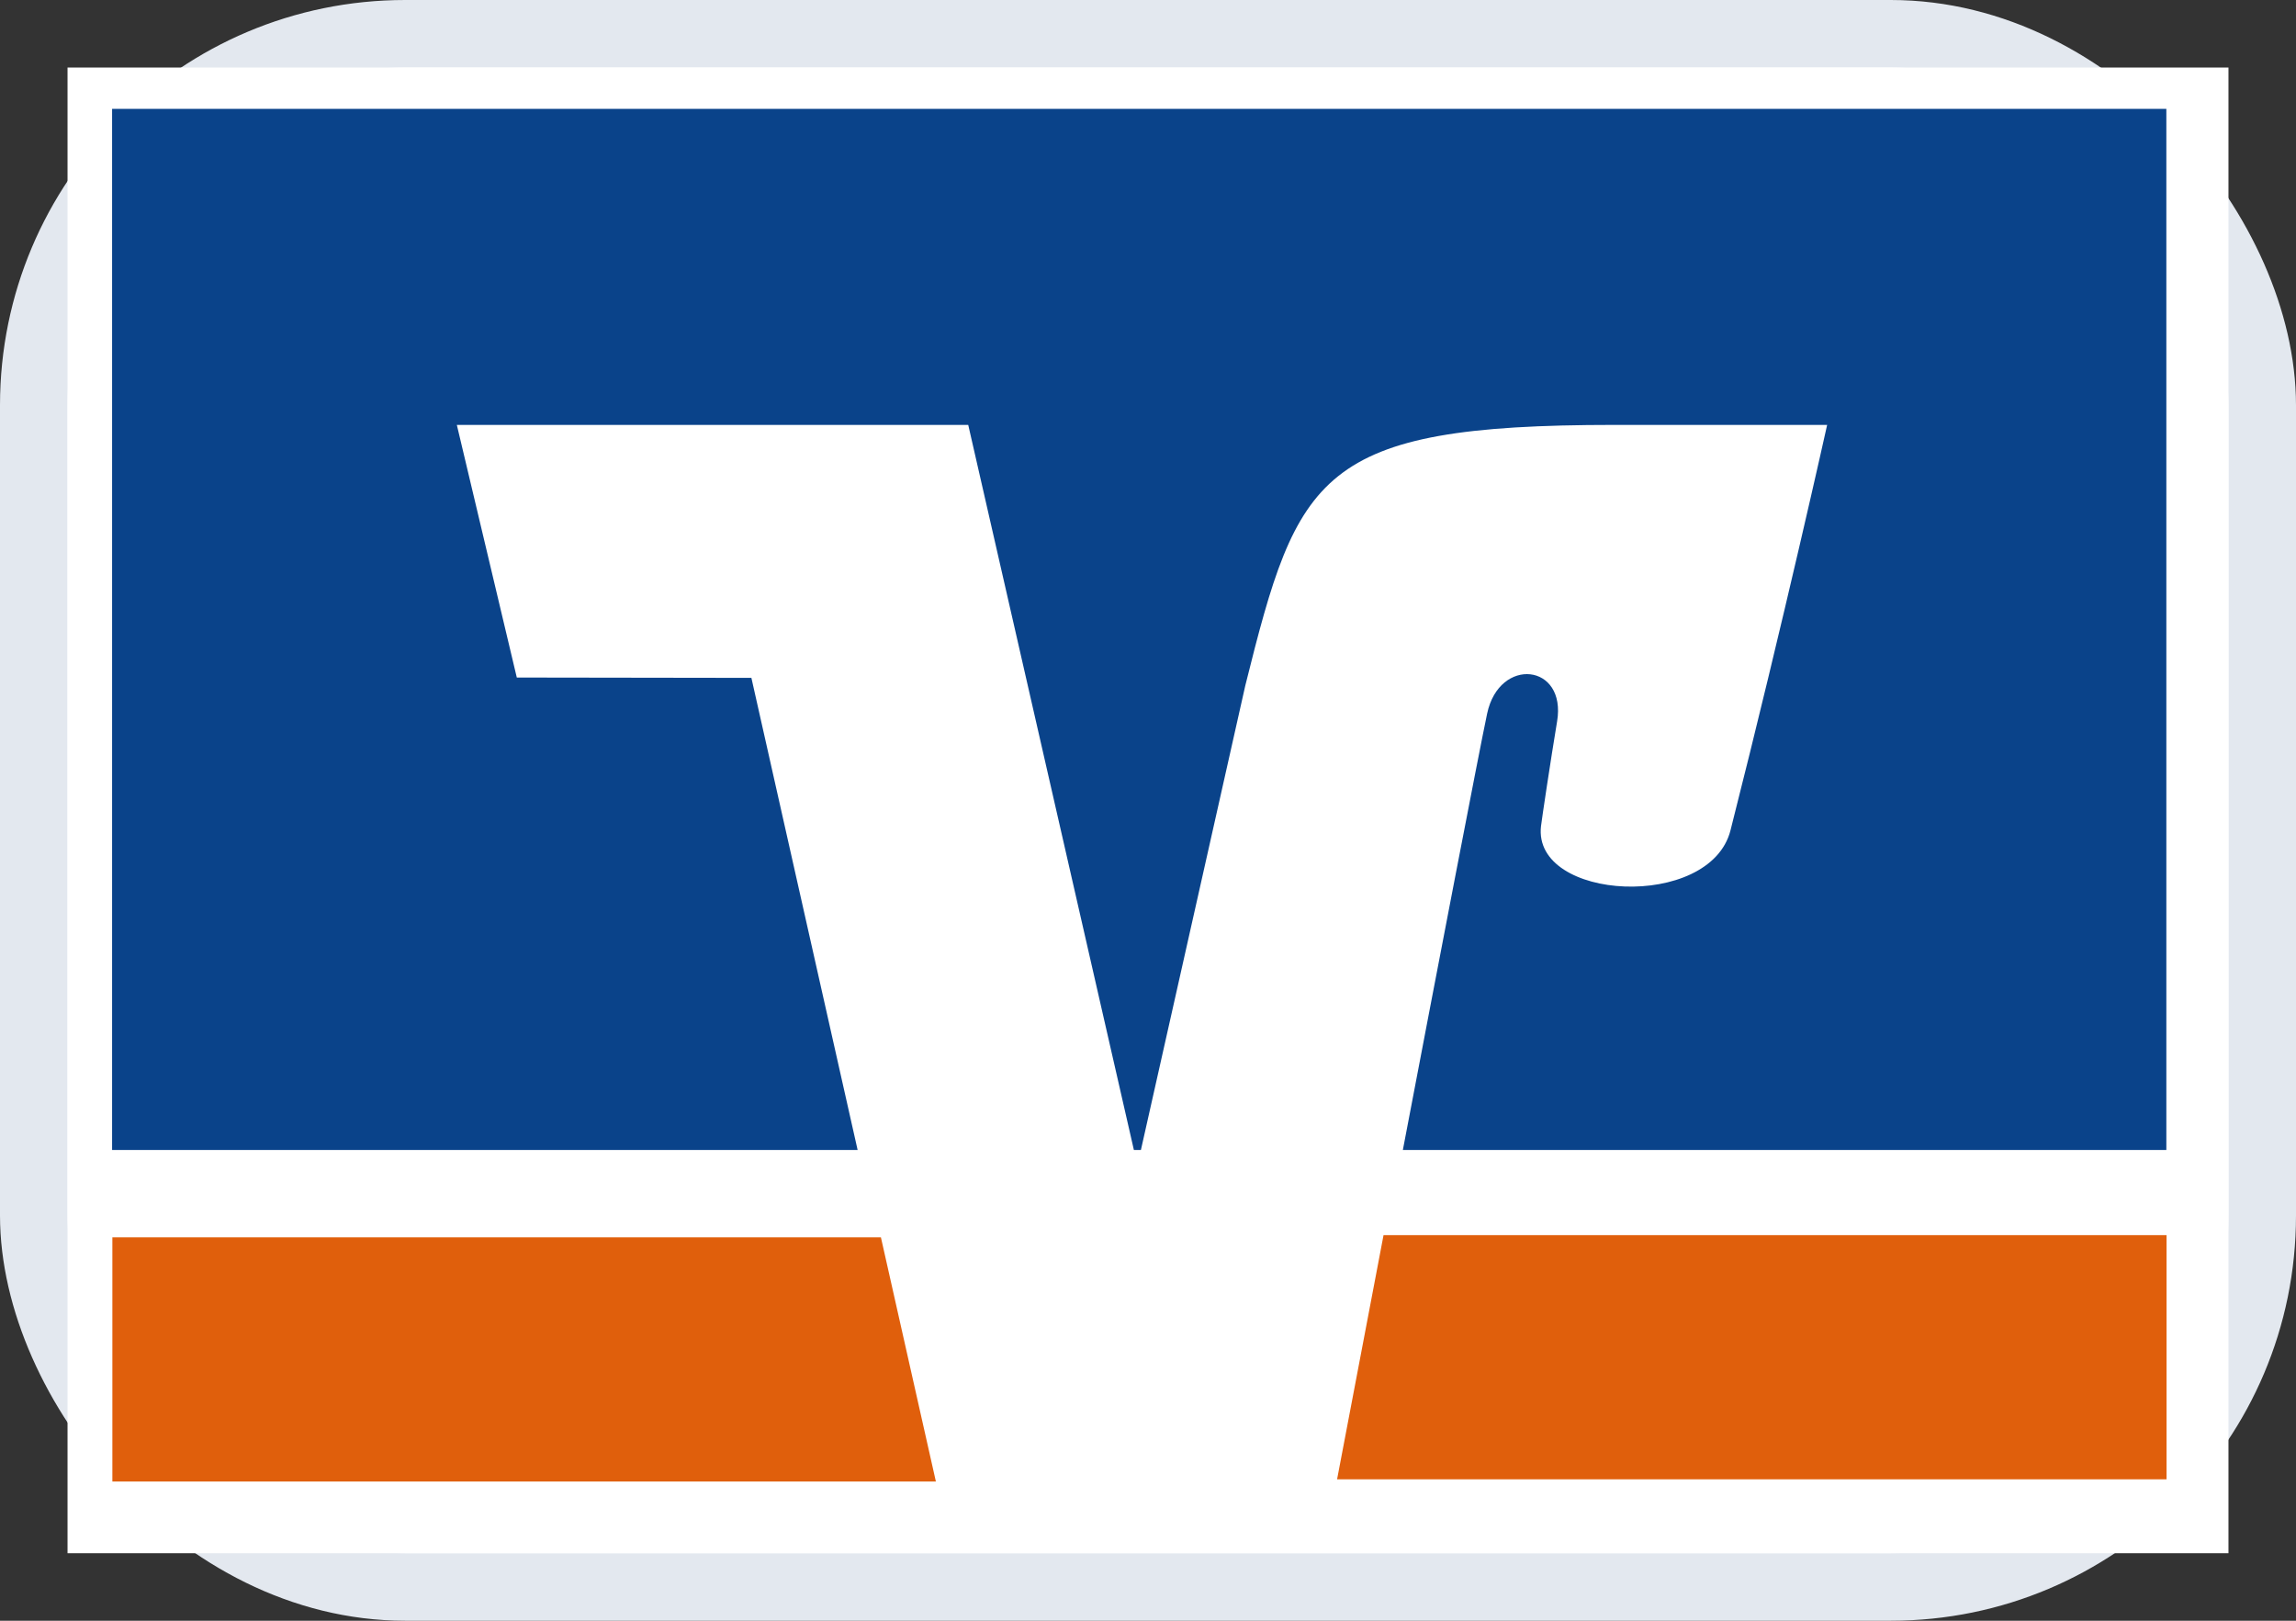 <svg width="34" height="24" viewBox="0 0 34 24" fill="none" xmlns="http://www.w3.org/2000/svg">
<rect x="0" y="0" width="34" height="24" fill="#333333" stroke="none"/>
<rect x="0.5" y="0.5" width="33" height="23" rx="5.5" fill="white"/>
<rect x="0.5" y="0.5" width="33" height="23" rx="5.5" stroke="#E3E8EF"/>
<g clip-path="url(#clip0_16691_7483)">
<path d="M1 1V23H33V1H1Z" fill="white"/>
<path d="M20.488 18.29C20.172 19.949 19.904 21.358 19.8 21.906H32.083V18.29H20.488ZM1.664 18.323V21.939H13.859L13.045 18.323H1.664Z" fill="#E05F0C"/>
<path d="M7.653 10.033L6.765 6.292H14.338L16.791 17.029H16.895L18.441 10.151C19.219 7.028 19.513 6.292 23.901 6.292H27.057C27.057 6.292 26.419 9.171 25.626 12.295C25.324 13.486 22.689 13.345 22.82 12.232C22.834 12.116 22.959 11.279 23.058 10.683C23.201 9.826 22.202 9.718 22.022 10.567C21.894 11.175 21.315 14.192 20.774 17.029H32.08V1.612H1.66V17.029H12.7L11.127 10.038L7.653 10.033Z" fill="#0A438A"/>
</g>
<defs>
<clipPath id="clip0_16691_7483">
<rect width="32" height="22" fill="white" transform="translate(1 1)"/>
</clipPath>
</defs>
</svg>
